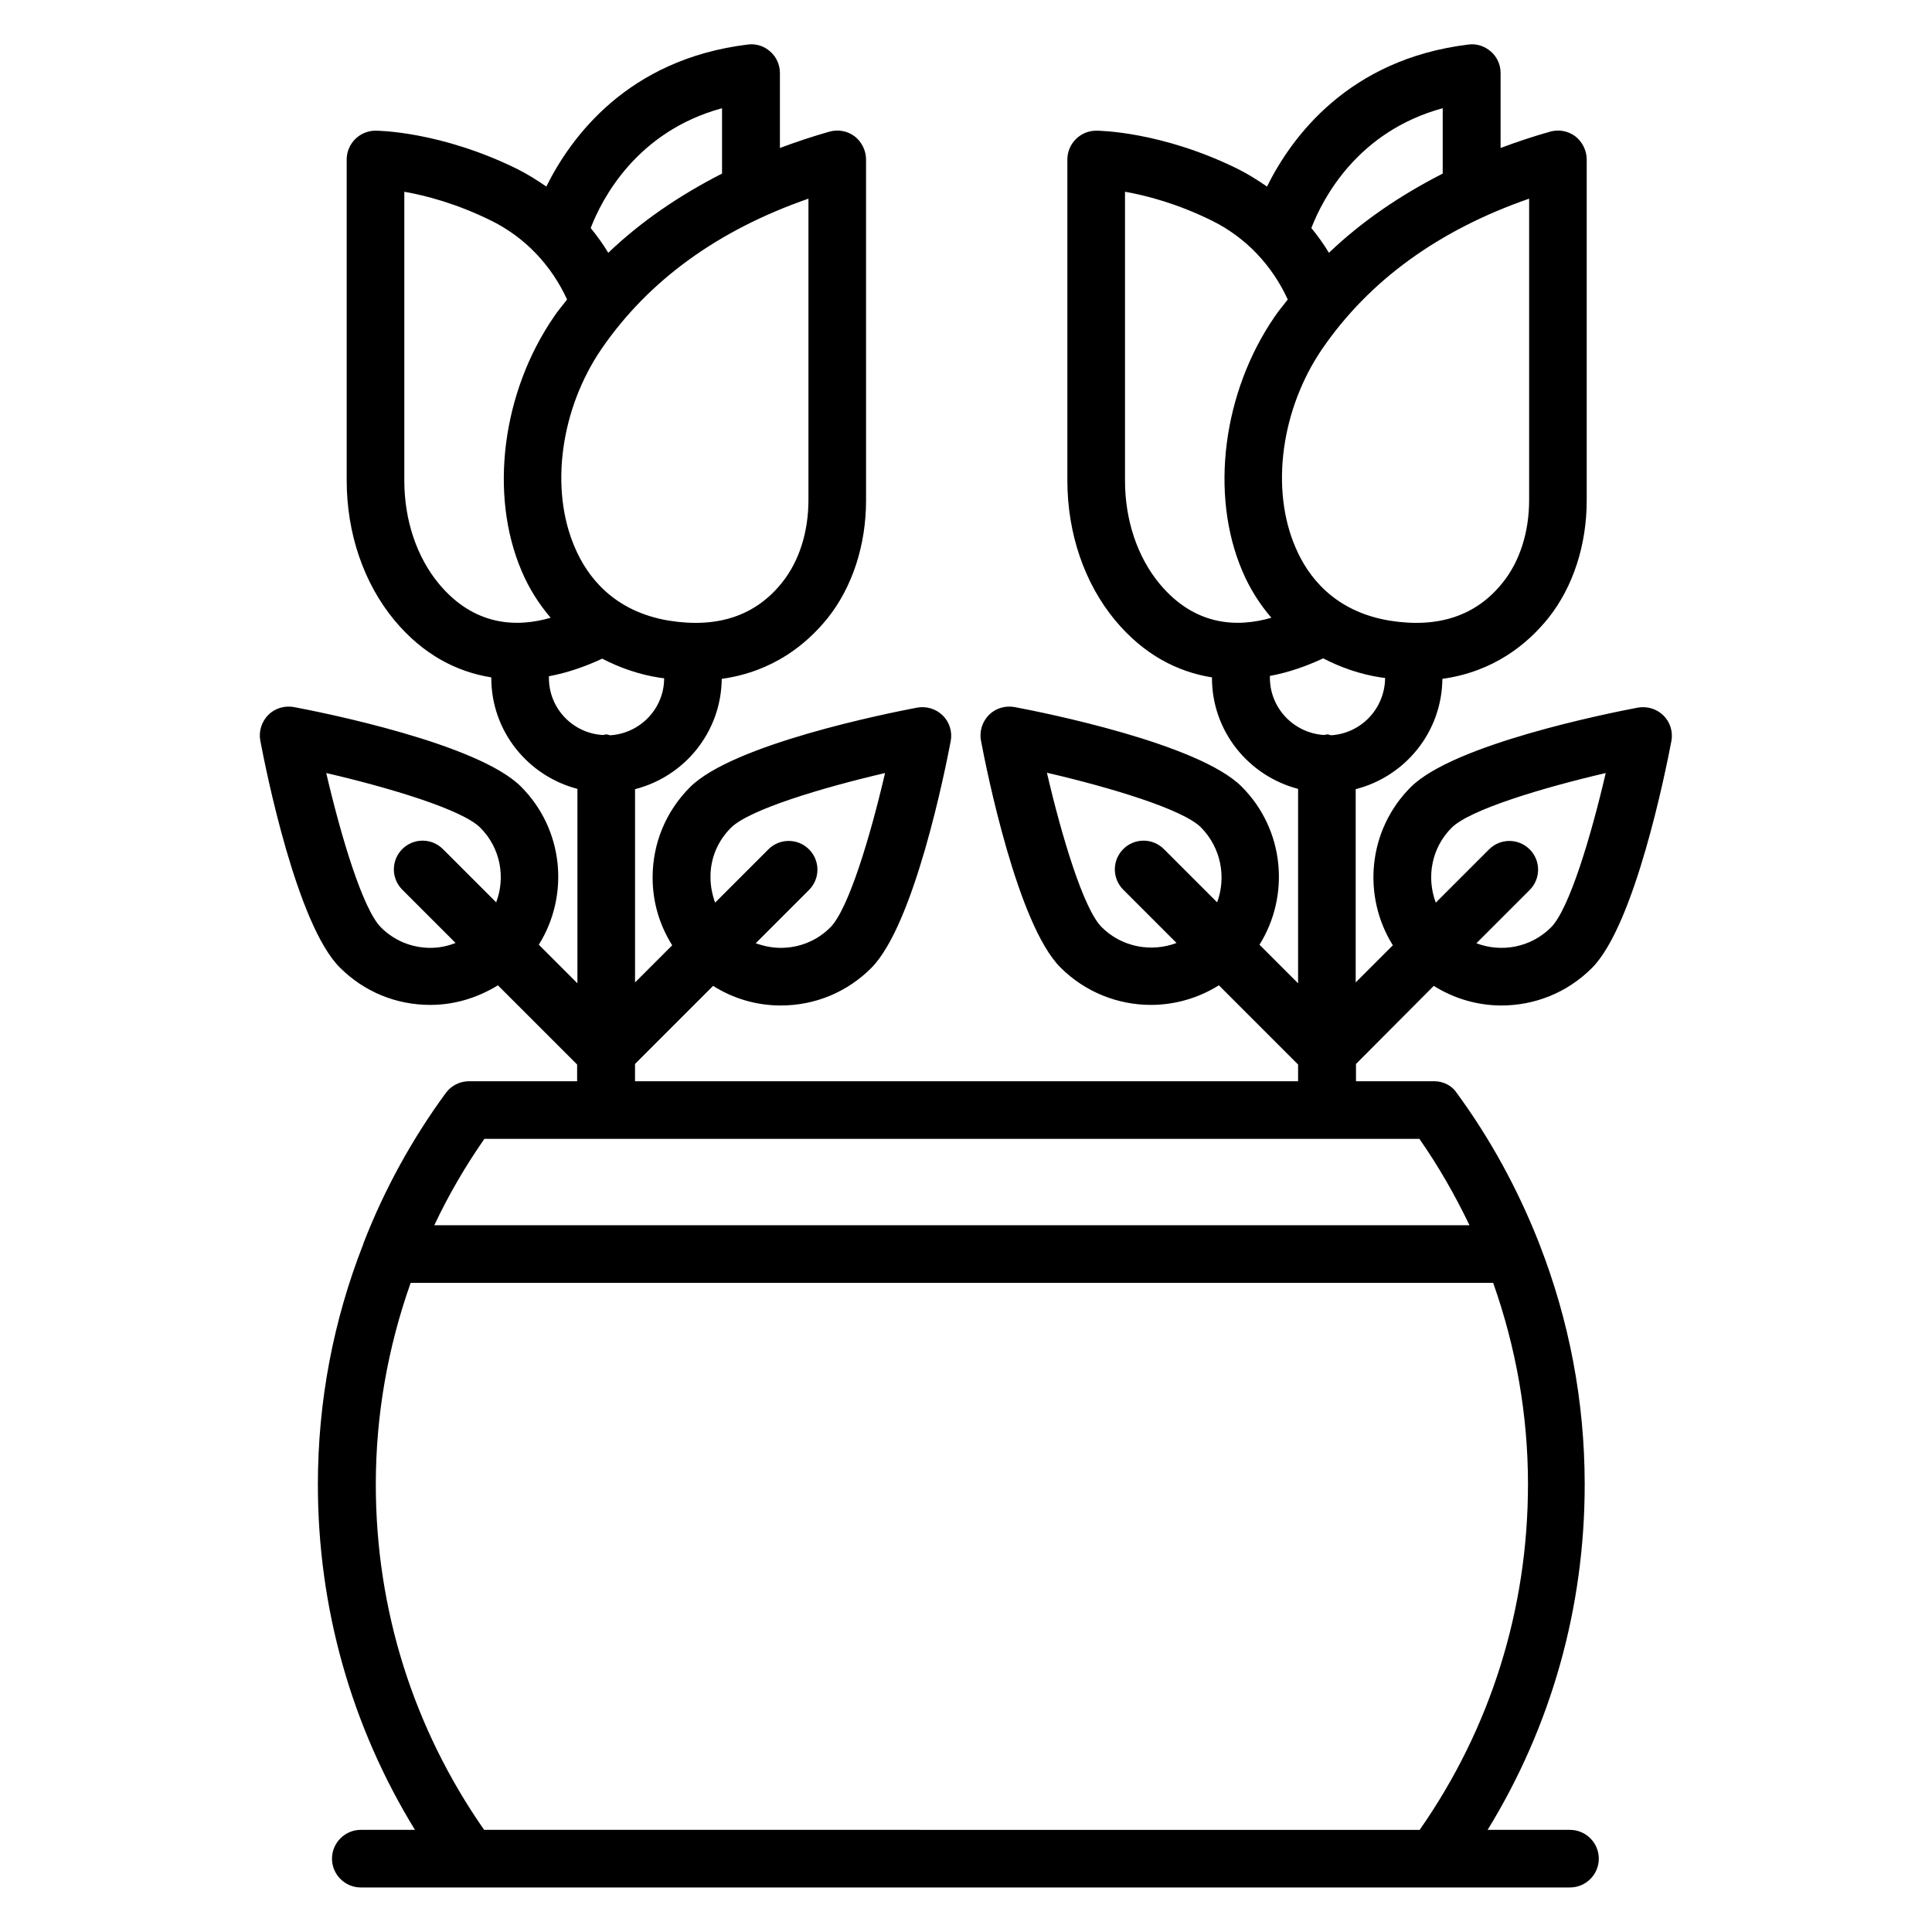 <?xml version="1.0" encoding="UTF-8"?>
<!-- Uploaded to: ICON Repo, www.svgrepo.com, Generator: ICON Repo Mixer Tools -->
<svg fill="#000000" width="800px" height="800px" version="1.1" viewBox="144 144 512 512" xmlns="http://www.w3.org/2000/svg">
 <path d="m523.96 405.27c5.496 3.434 11.68 5.191 17.938 5.191 8.703 0 17.328-3.281 23.969-9.922 11.375-11.375 19.543-52.137 21.07-60.152 0.457-2.441-0.305-5.039-2.137-6.793-1.754-1.754-4.352-2.519-6.793-2.062-8.016 1.527-48.777 9.695-60.152 21.07s-12.902 28.855-4.734 41.906l-9.848 9.848v-51.219c13.129-3.359 22.824-15.113 22.977-29.234 13.664-1.91 22.52-9.238 28.016-16.031 6.641-8.32 10.23-19.465 10.23-31.297v-90.309c0-2.367-1.145-4.656-2.977-6.106-1.91-1.449-4.352-1.91-6.641-1.297-4.582 1.297-8.93 2.75-13.207 4.352v-19.852c0-2.215-0.918-4.273-2.594-5.727-1.68-1.449-3.816-2.137-5.953-1.832-31.832 3.894-46.871 24.578-53.359 37.633-2.441-1.68-4.961-3.281-7.711-4.656-20.23-9.996-36.871-10.148-37.559-10.148-4.199 0-7.633 3.434-7.633 7.633v85.035c0 14.047 4.504 27.25 12.672 37.098 7.633 9.16 16.566 13.664 25.648 15.113v0.156c0 14.121 9.695 25.953 22.824 29.391v51.527l-10.23-10.23c8.168-13.055 6.641-30.535-4.734-41.906-11.375-11.375-52.059-19.543-60.152-21.07-2.441-0.457-5.039 0.305-6.793 2.062-1.754 1.754-2.594 4.352-2.137 6.793 1.527 8.09 9.695 48.777 21.07 60.152 6.566 6.566 15.266 9.922 23.969 9.922 6.258 0 12.52-1.754 18.016-5.191l20.992 20.992v4.426h-175.72v-4.578l20.688-20.688c5.344 3.359 11.449 5.191 17.938 5.191 9.082 0 17.559-3.512 23.969-9.922 11.375-11.375 19.543-52.137 21.07-60.152 0.457-2.441-0.305-5.039-2.137-6.793-1.754-1.754-4.352-2.519-6.793-2.062-8.016 1.527-48.777 9.695-60.152 21.07-6.414 6.414-9.922 14.887-9.922 23.969 0 6.488 1.832 12.594 5.191 17.938l-9.848 9.848v-51.219c13.129-3.359 22.824-15.113 22.977-29.234 13.664-1.91 22.52-9.238 28.016-16.031 6.641-8.32 10.23-19.465 10.23-31.297l-0.004-90.309c0-2.367-1.145-4.656-2.977-6.106-1.91-1.449-4.352-1.91-6.641-1.297-4.582 1.297-8.93 2.75-13.207 4.352v-19.852c0-2.215-0.918-4.273-2.594-5.727-1.602-1.449-3.816-2.137-5.953-1.832-31.832 3.894-46.871 24.578-53.359 37.633-2.441-1.68-4.961-3.281-7.711-4.656-20.305-9.996-36.871-10.148-37.559-10.148-4.199 0-7.633 3.434-7.633 7.633v85.035c0 14.047 4.504 27.25 12.672 37.098 7.633 9.16 16.566 13.664 25.648 15.113v0.156c0 14.121 9.695 25.953 22.824 29.391v51.527l-10.23-10.23c8.168-13.055 6.641-30.535-4.734-41.906-11.375-11.375-52.059-19.543-60.152-21.07-2.441-0.457-5.039 0.305-6.793 2.062-1.754 1.754-2.594 4.352-2.137 6.793 1.527 8.09 9.695 48.777 21.07 60.152 6.414 6.414 14.887 9.922 23.969 9.922 6.488 0 12.594-1.91 17.938-5.191l20.992 20.992v4.426h-28.625c-2.441 0-4.734 1.145-6.184 3.129-9.008 12.289-16.258 25.57-21.68 39.465-0.078 0.23-0.152 0.457-0.23 0.688-7.863 20.074-11.984 41.527-11.984 63.586 0 32.672 8.855 64.043 25.727 91.527h-14.352c-4.199 0-7.633 3.434-7.633 7.633 0 4.199 3.434 7.633 7.633 7.633h320.45c4.199 0 7.633-3.434 7.633-7.633 0-4.199-3.434-7.633-7.633-7.633h-21.832c16.871-27.48 25.727-58.855 25.727-91.527 0-22.062-4.121-43.512-11.984-63.664-0.078-0.23-0.152-0.383-0.23-0.609-5.496-13.895-12.672-27.176-21.68-39.465-1.219-1.906-3.508-3.129-5.953-3.129h-20.762v-4.578zm4.734-41.906c4.809-4.809 24.121-10.609 40.84-14.504-3.894 16.793-9.695 36.105-14.504 40.914-5.344 5.344-13.129 6.719-19.77 4.199l14.121-14.121c2.977-2.977 2.977-7.785 0-10.762-2.977-2.977-7.785-2.977-10.762 0l-14.121 14.121c-2.523-6.719-1.148-14.504 4.195-19.848zm-62.137 19.77-14.121-14.121c-2.977-2.977-7.785-2.977-10.762 0-2.977 2.977-2.977 7.785 0 10.762l14.121 14.121c-6.641 2.519-14.504 1.145-19.848-4.199-4.809-4.809-10.609-24.121-14.504-40.914 16.793 3.894 36.105 9.695 40.84 14.504 5.344 5.422 6.715 13.207 4.273 19.848zm-128.85-19.77c4.809-4.809 24.121-10.609 40.84-14.504-3.894 16.793-9.695 36.105-14.504 40.914-3.512 3.512-8.168 5.418-13.129 5.418-2.289 0-4.504-0.457-6.641-1.223l14.121-14.121c2.977-2.977 2.977-7.785 0-10.762-2.977-2.977-7.785-2.977-10.762 0l-14.121 14.121c-0.762-2.137-1.223-4.352-1.223-6.641-0.078-5.035 1.906-9.691 5.418-13.203zm-62.215 19.77-14.121-14.121c-2.977-2.977-7.785-2.977-10.762 0-2.977 2.977-2.977 7.785 0 10.762l14.121 14.121c-2.137 0.84-4.352 1.297-6.641 1.297-4.961 0-9.617-1.91-13.129-5.418-4.809-4.809-10.609-24.121-14.504-40.914 16.793 3.894 36.105 9.695 40.84 14.504 5.34 5.344 6.715 13.129 4.195 19.77zm250.84-210.46v17.328c-11.375 5.801-21.527 12.746-30.152 20.992-1.375-2.289-2.977-4.504-4.656-6.566 2.977-7.707 12.137-25.57 34.809-31.754zm-31.906 63.742c12.441-18.094 30.84-31.449 54.809-39.77v79.848c0 8.473-2.441 16.184-6.945 21.832-7.023 8.855-17.098 12.215-30 10.152-14.809-2.441-21.754-11.832-24.961-19.391-6.719-15.496-3.82-36.719 7.098-52.672zm-43.129 62.289c-5.879-7.098-9.16-16.871-9.16-27.328v-76.562c5.648 0.992 13.895 3.129 23.129 7.711 8.93 4.426 15.879 11.832 20 20.84-1.145 1.527-2.367 2.902-3.434 4.504-13.816 20.074-17.25 47.176-8.625 67.402 1.984 4.734 4.656 8.855 7.711 12.441-8.938 2.594-20.234 2.289-29.621-9.008zm-115.95-126.03v17.328c-11.375 5.801-21.527 12.746-30.152 20.992-1.375-2.289-2.977-4.504-4.656-6.566 2.977-7.707 12.137-25.57 34.809-31.754zm-31.91 63.742c12.441-18.09 30.84-31.449 54.809-39.77v79.848c0 8.473-2.441 16.184-6.945 21.832-7.023 8.855-17.098 12.215-30 10.152-14.809-2.441-21.754-11.832-24.961-19.391-6.719-15.496-3.816-36.719 7.098-52.672zm-43.129 62.289c-5.879-7.098-9.16-16.871-9.16-27.328v-76.562c5.648 0.992 13.895 3.129 23.129 7.711 8.93 4.426 15.879 11.832 20 20.84-1.145 1.527-2.367 2.902-3.434 4.504-13.816 20.074-17.25 47.176-8.625 67.402 1.984 4.734 4.656 8.855 7.711 12.441-8.934 2.594-20.23 2.289-29.621-9.008zm29.16 24.961v-0.457c4.961-0.918 9.695-2.594 14.121-4.656 4.582 2.367 9.695 4.199 15.191 5.039 0.383 0.078 0.762 0.078 1.223 0.152 0 8.09-6.414 14.656-14.352 15.113-0.305-0.078-0.609-0.23-0.992-0.23-0.305 0-0.609 0.152-0.918 0.152-7.938-0.457-14.273-7.023-14.273-15.113zm259.46 213.74c0 33.055-9.922 64.656-28.703 91.527l-247.93-0.004c-18.777-26.945-28.703-58.473-28.703-91.527 0-18.473 3.207-36.41 9.238-53.434h286.87c6.031 17.023 9.234 34.965 9.234 53.438zm-28.777-91.602c5.113 7.328 9.465 14.961 13.281 22.902l-274.34-0.004c3.742-7.938 8.168-15.574 13.281-22.902zm-23.434-106.95c-0.305-0.078-0.609-0.23-0.992-0.23-0.305 0-0.609 0.152-0.918 0.152-7.938-0.535-14.273-7.098-14.273-15.191v-0.457c4.961-0.918 9.695-2.594 14.121-4.656 4.582 2.367 9.695 4.199 15.191 5.039 0.383 0.078 0.762 0.078 1.223 0.152-0.078 8.168-6.414 14.73-14.352 15.191z"/>
</svg>